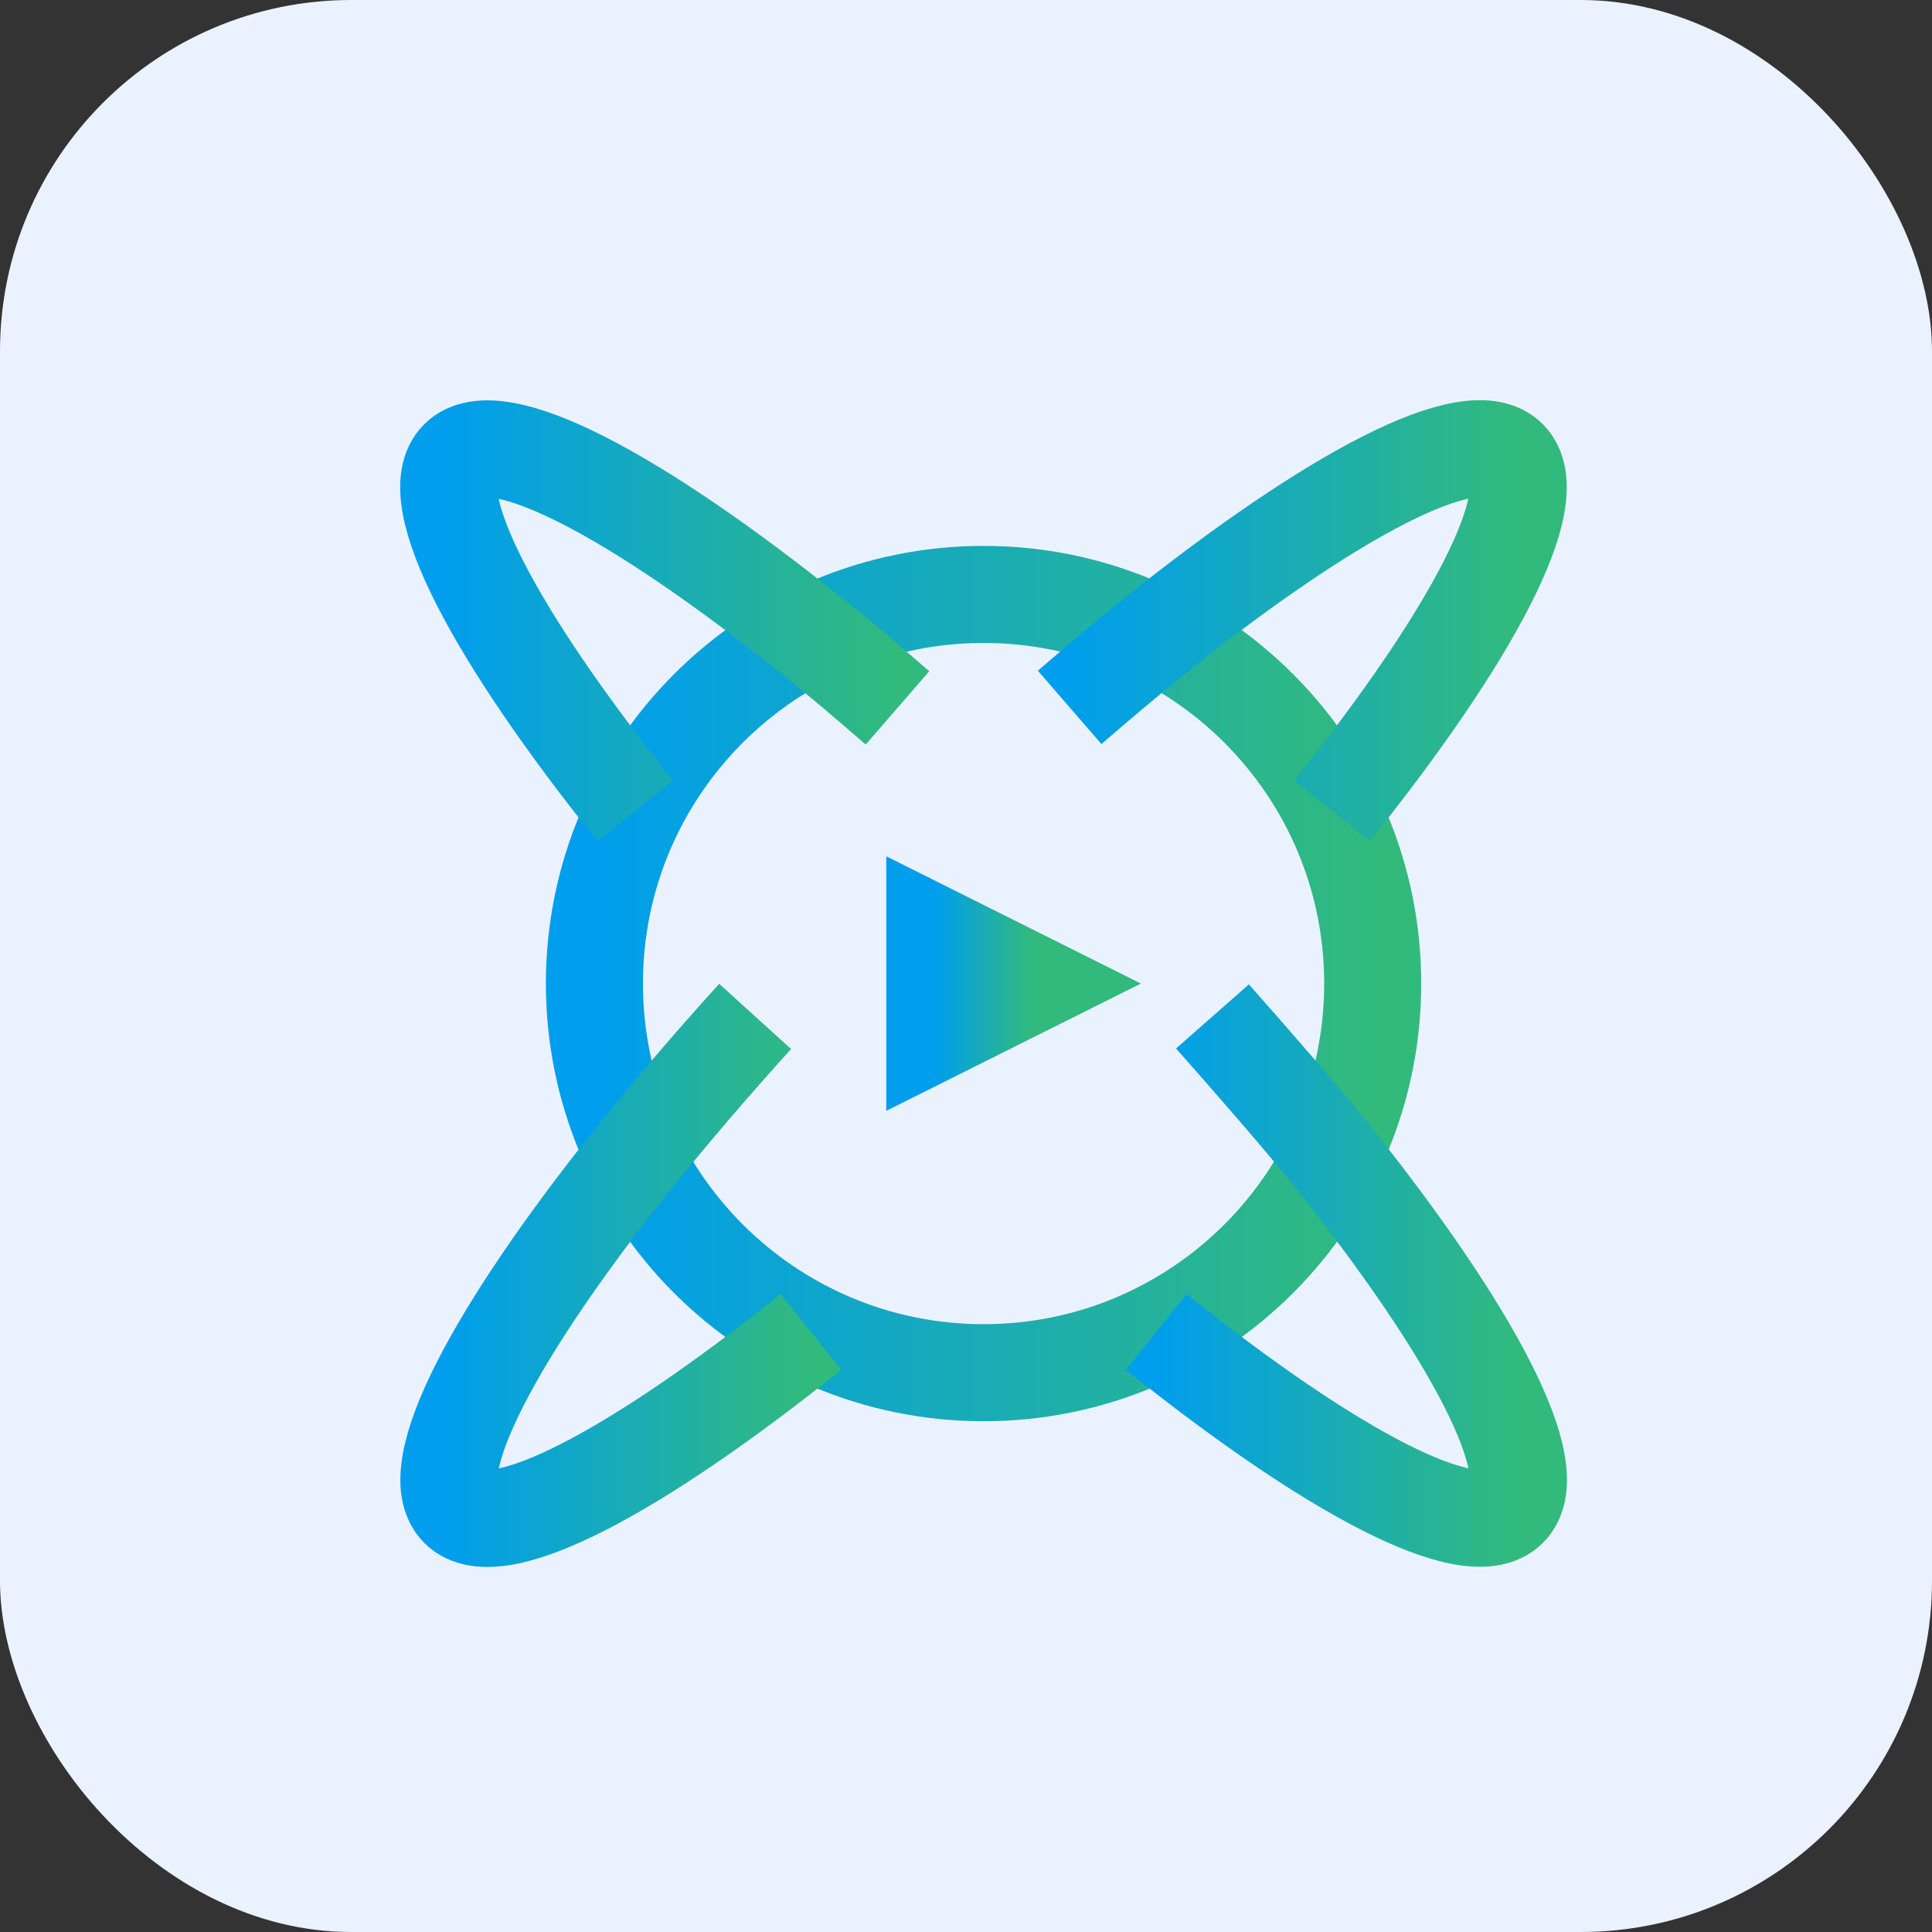 <svg width="55" height="55" viewBox="0 0 55 55" fill="none" xmlns="http://www.w3.org/2000/svg">
<rect x="0" y="0" width="55" height="55" fill="#333333" stroke="none"/>
<rect width="55" height="55" rx="10" fill="#EBF2FF"/>
<g clip-path="url(#clip0_288_2827)">
<path d="M29.389 28L26.612 29.388V26.612L29.389 28Z" stroke="url(#paint0_linear_288_2827)" stroke-width="2.763" stroke-miterlimit="10"/>
<path d="M28 39.078C34.119 39.078 39.078 34.118 39.078 28C39.078 21.882 34.119 16.922 28 16.922C21.882 16.922 16.922 21.882 16.922 28C16.922 34.118 21.882 39.078 28 39.078Z" stroke="url(#paint1_linear_288_2827)" stroke-width="2.763" stroke-miterlimit="10"/>
<path d="M30.451 20.138C31.301 19.401 32.108 18.721 32.916 18.069C37.916 14.074 41.883 11.978 42.946 13.054C44.008 14.131 41.926 18.083 37.916 23.084" stroke="url(#paint2_linear_288_2827)" stroke-width="2.763" stroke-miterlimit="10"/>
<path d="M23.084 37.917C18.083 41.926 14.117 44.023 13.054 42.946C11.992 41.869 14.074 37.917 18.083 32.916C19.117 31.641 20.251 30.309 21.497 28.935" stroke="url(#paint3_linear_288_2827)" stroke-width="2.763" stroke-miterlimit="10"/>
<path d="M18.084 23.084C14.074 18.083 11.978 14.117 13.054 13.054C14.131 11.992 18.084 14.074 23.084 18.083C23.892 18.721 24.699 19.415 25.549 20.152" stroke="url(#paint4_linear_288_2827)" stroke-width="2.763" stroke-miterlimit="10"/>
<path d="M34.517 28.935C35.764 30.352 36.911 31.655 37.931 32.916C41.926 37.917 44.023 41.883 42.946 42.946C41.869 44.008 37.917 41.926 32.916 37.917" stroke="url(#paint5_linear_288_2827)" stroke-width="2.763" stroke-miterlimit="10"/>
</g>
<defs>
<linearGradient id="paint0_linear_288_2827" x1="26.612" y1="28" x2="29.389" y2="28" gradientUnits="userSpaceOnUse">
<stop stop-color="#009EED"/>
<stop offset="1" stop-color="#32BA7C"/>
</linearGradient>
<linearGradient id="paint1_linear_288_2827" x1="16.922" y1="28" x2="39.078" y2="28" gradientUnits="userSpaceOnUse">
<stop stop-color="#009EED"/>
<stop offset="1" stop-color="#32BA7C"/>
</linearGradient>
<linearGradient id="paint2_linear_288_2827" x1="30.451" y1="17.929" x2="43.221" y2="17.929" gradientUnits="userSpaceOnUse">
<stop stop-color="#009EED"/>
<stop offset="1" stop-color="#32BA7C"/>
</linearGradient>
<linearGradient id="paint3_linear_288_2827" x1="12.779" y1="36.081" x2="23.084" y2="36.081" gradientUnits="userSpaceOnUse">
<stop stop-color="#009EED"/>
<stop offset="1" stop-color="#32BA7C"/>
</linearGradient>
<linearGradient id="paint4_linear_288_2827" x1="12.774" y1="17.931" x2="25.549" y2="17.931" gradientUnits="userSpaceOnUse">
<stop stop-color="#009EED"/>
<stop offset="1" stop-color="#32BA7C"/>
</linearGradient>
<linearGradient id="paint5_linear_288_2827" x1="32.916" y1="36.078" x2="43.227" y2="36.078" gradientUnits="userSpaceOnUse">
<stop stop-color="#009EED"/>
<stop offset="1" stop-color="#32BA7C"/>
</linearGradient>
<clipPath id="clip0_288_2827">
<rect width="34" height="34" fill="white" transform="translate(11 11)"/>
</clipPath>
</defs>
</svg>

